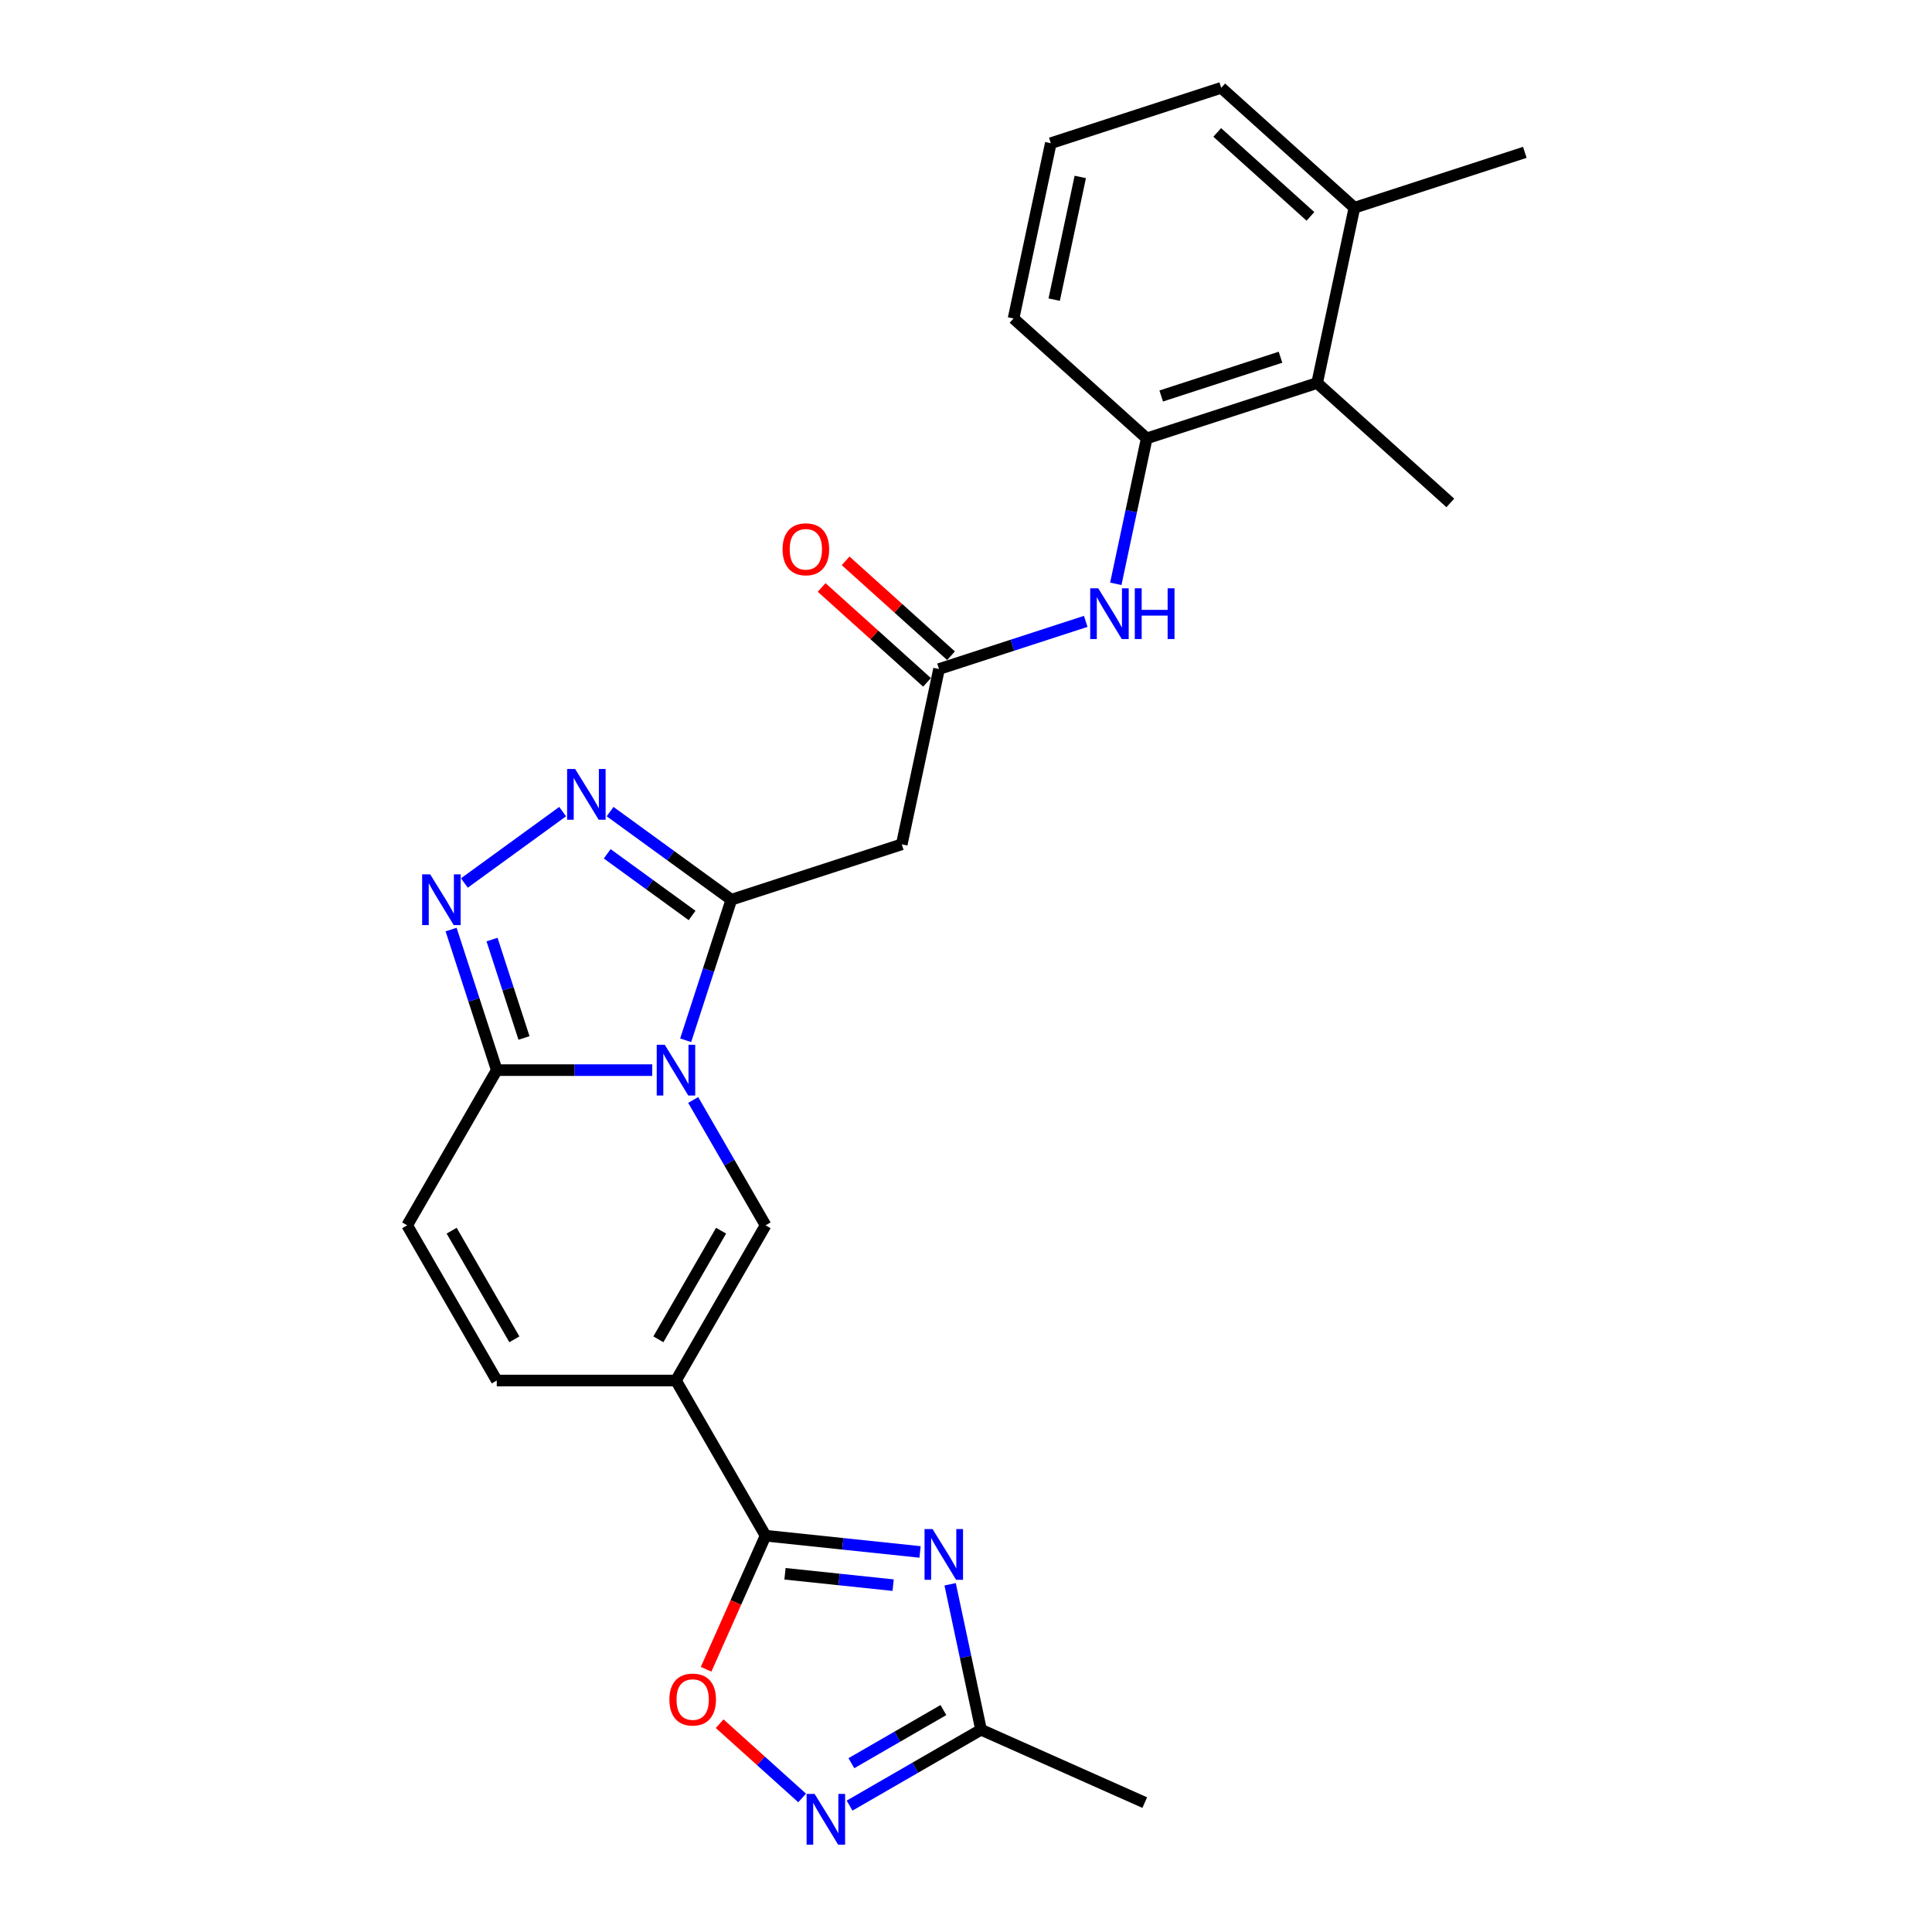 <?xml version='1.0' encoding='iso-8859-1'?>
<svg version='1.1' baseProfile='full'
              xmlns='http://www.w3.org/2000/svg'
                      xmlns:rdkit='http://www.rdkit.org/xml'
                      xmlns:xlink='http://www.w3.org/1999/xlink'
                  xml:space='preserve'
width='1000px' height='1000px' viewBox='0 0 1000 1000'>
<!-- END OF HEADER -->
<rect style='opacity:1.0;fill:#FFFFFF;stroke:none' width='1000' height='1000' x='0' y='0'> </rect>
<path class='bond-0' d='M 354.901,538.445 L 366.722,502.064' style='fill:none;fill-rule:evenodd;stroke:#0000FF;stroke-width:6px;stroke-linecap:butt;stroke-linejoin:miter;stroke-opacity:1' />
<path class='bond-0' d='M 366.722,502.064 L 378.542,465.684' style='fill:none;fill-rule:evenodd;stroke:#000000;stroke-width:6px;stroke-linecap:butt;stroke-linejoin:miter;stroke-opacity:1' />
<path class='bond-2' d='M 358.802,569.35 L 377.529,601.787' style='fill:none;fill-rule:evenodd;stroke:#0000FF;stroke-width:6px;stroke-linecap:butt;stroke-linejoin:miter;stroke-opacity:1' />
<path class='bond-2' d='M 377.529,601.787 L 396.257,634.224' style='fill:none;fill-rule:evenodd;stroke:#000000;stroke-width:6px;stroke-linecap:butt;stroke-linejoin:miter;stroke-opacity:1' />
<path class='bond-6' d='M 337.6,553.897 L 297.363,553.897' style='fill:none;fill-rule:evenodd;stroke:#0000FF;stroke-width:6px;stroke-linecap:butt;stroke-linejoin:miter;stroke-opacity:1' />
<path class='bond-6' d='M 297.363,553.897 L 257.127,553.897' style='fill:none;fill-rule:evenodd;stroke:#000000;stroke-width:6px;stroke-linecap:butt;stroke-linejoin:miter;stroke-opacity:1' />
<path class='bond-5' d='M 378.542,465.684 L 347.163,442.886' style='fill:none;fill-rule:evenodd;stroke:#000000;stroke-width:6px;stroke-linecap:butt;stroke-linejoin:miter;stroke-opacity:1' />
<path class='bond-5' d='M 347.163,442.886 L 315.784,420.087' style='fill:none;fill-rule:evenodd;stroke:#0000FF;stroke-width:6px;stroke-linecap:butt;stroke-linejoin:miter;stroke-opacity:1' />
<path class='bond-5' d='M 358.225,473.852 L 336.259,457.894' style='fill:none;fill-rule:evenodd;stroke:#000000;stroke-width:6px;stroke-linecap:butt;stroke-linejoin:miter;stroke-opacity:1' />
<path class='bond-5' d='M 336.259,457.894 L 314.294,441.935' style='fill:none;fill-rule:evenodd;stroke:#0000FF;stroke-width:6px;stroke-linecap:butt;stroke-linejoin:miter;stroke-opacity:1' />
<path class='bond-10' d='M 378.542,465.684 L 466.756,437.022' style='fill:none;fill-rule:evenodd;stroke:#000000;stroke-width:6px;stroke-linecap:butt;stroke-linejoin:miter;stroke-opacity:1' />
<path class='bond-1' d='M 349.88,714.551 L 396.257,634.224' style='fill:none;fill-rule:evenodd;stroke:#000000;stroke-width:6px;stroke-linecap:butt;stroke-linejoin:miter;stroke-opacity:1' />
<path class='bond-1' d='M 340.771,693.226 L 373.235,636.998' style='fill:none;fill-rule:evenodd;stroke:#000000;stroke-width:6px;stroke-linecap:butt;stroke-linejoin:miter;stroke-opacity:1' />
<path class='bond-3' d='M 349.88,714.551 L 396.257,794.877' style='fill:none;fill-rule:evenodd;stroke:#000000;stroke-width:6px;stroke-linecap:butt;stroke-linejoin:miter;stroke-opacity:1' />
<path class='bond-27' d='M 349.88,714.551 L 257.127,714.551' style='fill:none;fill-rule:evenodd;stroke:#000000;stroke-width:6px;stroke-linecap:butt;stroke-linejoin:miter;stroke-opacity:1' />
<path class='bond-4' d='M 396.257,794.877 L 436.239,799.079' style='fill:none;fill-rule:evenodd;stroke:#000000;stroke-width:6px;stroke-linecap:butt;stroke-linejoin:miter;stroke-opacity:1' />
<path class='bond-4' d='M 436.239,799.079 L 476.221,803.282' style='fill:none;fill-rule:evenodd;stroke:#0000FF;stroke-width:6px;stroke-linecap:butt;stroke-linejoin:miter;stroke-opacity:1' />
<path class='bond-4' d='M 406.312,814.587 L 434.3,817.528' style='fill:none;fill-rule:evenodd;stroke:#000000;stroke-width:6px;stroke-linecap:butt;stroke-linejoin:miter;stroke-opacity:1' />
<path class='bond-4' d='M 434.3,817.528 L 462.287,820.47' style='fill:none;fill-rule:evenodd;stroke:#0000FF;stroke-width:6px;stroke-linecap:butt;stroke-linejoin:miter;stroke-opacity:1' />
<path class='bond-9' d='M 396.257,794.877 L 380.867,829.444' style='fill:none;fill-rule:evenodd;stroke:#000000;stroke-width:6px;stroke-linecap:butt;stroke-linejoin:miter;stroke-opacity:1' />
<path class='bond-9' d='M 380.867,829.444 L 365.477,864.01' style='fill:none;fill-rule:evenodd;stroke:#FF0000;stroke-width:6px;stroke-linecap:butt;stroke-linejoin:miter;stroke-opacity:1' />
<path class='bond-11' d='M 491.786,820.025 L 499.786,857.662' style='fill:none;fill-rule:evenodd;stroke:#0000FF;stroke-width:6px;stroke-linecap:butt;stroke-linejoin:miter;stroke-opacity:1' />
<path class='bond-11' d='M 499.786,857.662 L 507.786,895.299' style='fill:none;fill-rule:evenodd;stroke:#000000;stroke-width:6px;stroke-linecap:butt;stroke-linejoin:miter;stroke-opacity:1' />
<path class='bond-26' d='M 291.223,420.087 L 240.366,457.037' style='fill:none;fill-rule:evenodd;stroke:#0000FF;stroke-width:6px;stroke-linecap:butt;stroke-linejoin:miter;stroke-opacity:1' />
<path class='bond-7' d='M 257.127,553.897 L 245.306,517.517' style='fill:none;fill-rule:evenodd;stroke:#000000;stroke-width:6px;stroke-linecap:butt;stroke-linejoin:miter;stroke-opacity:1' />
<path class='bond-7' d='M 245.306,517.517 L 233.486,481.137' style='fill:none;fill-rule:evenodd;stroke:#0000FF;stroke-width:6px;stroke-linecap:butt;stroke-linejoin:miter;stroke-opacity:1' />
<path class='bond-7' d='M 271.223,537.251 L 262.949,511.785' style='fill:none;fill-rule:evenodd;stroke:#000000;stroke-width:6px;stroke-linecap:butt;stroke-linejoin:miter;stroke-opacity:1' />
<path class='bond-7' d='M 262.949,511.785 L 254.674,486.318' style='fill:none;fill-rule:evenodd;stroke:#0000FF;stroke-width:6px;stroke-linecap:butt;stroke-linejoin:miter;stroke-opacity:1' />
<path class='bond-14' d='M 257.127,553.897 L 210.75,634.224' style='fill:none;fill-rule:evenodd;stroke:#000000;stroke-width:6px;stroke-linecap:butt;stroke-linejoin:miter;stroke-opacity:1' />
<path class='bond-8' d='M 415.179,930.618 L 393.837,911.401' style='fill:none;fill-rule:evenodd;stroke:#0000FF;stroke-width:6px;stroke-linecap:butt;stroke-linejoin:miter;stroke-opacity:1' />
<path class='bond-8' d='M 393.837,911.401 L 372.494,892.184' style='fill:none;fill-rule:evenodd;stroke:#FF0000;stroke-width:6px;stroke-linecap:butt;stroke-linejoin:miter;stroke-opacity:1' />
<path class='bond-28' d='M 439.74,934.585 L 473.763,914.942' style='fill:none;fill-rule:evenodd;stroke:#0000FF;stroke-width:6px;stroke-linecap:butt;stroke-linejoin:miter;stroke-opacity:1' />
<path class='bond-28' d='M 473.763,914.942 L 507.786,895.299' style='fill:none;fill-rule:evenodd;stroke:#000000;stroke-width:6px;stroke-linecap:butt;stroke-linejoin:miter;stroke-opacity:1' />
<path class='bond-28' d='M 440.672,912.627 L 464.488,898.877' style='fill:none;fill-rule:evenodd;stroke:#0000FF;stroke-width:6px;stroke-linecap:butt;stroke-linejoin:miter;stroke-opacity:1' />
<path class='bond-28' d='M 464.488,898.877 L 488.304,885.126' style='fill:none;fill-rule:evenodd;stroke:#000000;stroke-width:6px;stroke-linecap:butt;stroke-linejoin:miter;stroke-opacity:1' />
<path class='bond-13' d='M 466.756,437.022 L 486.04,346.296' style='fill:none;fill-rule:evenodd;stroke:#000000;stroke-width:6px;stroke-linecap:butt;stroke-linejoin:miter;stroke-opacity:1' />
<path class='bond-21' d='M 507.786,895.299 L 592.52,933.025' style='fill:none;fill-rule:evenodd;stroke:#000000;stroke-width:6px;stroke-linecap:butt;stroke-linejoin:miter;stroke-opacity:1' />
<path class='bond-12' d='M 257.127,714.551 L 210.75,634.224' style='fill:none;fill-rule:evenodd;stroke:#000000;stroke-width:6px;stroke-linecap:butt;stroke-linejoin:miter;stroke-opacity:1' />
<path class='bond-12' d='M 266.236,693.226 L 233.772,636.998' style='fill:none;fill-rule:evenodd;stroke:#000000;stroke-width:6px;stroke-linecap:butt;stroke-linejoin:miter;stroke-opacity:1' />
<path class='bond-15' d='M 486.04,346.296 L 524.007,333.959' style='fill:none;fill-rule:evenodd;stroke:#000000;stroke-width:6px;stroke-linecap:butt;stroke-linejoin:miter;stroke-opacity:1' />
<path class='bond-15' d='M 524.007,333.959 L 561.973,321.623' style='fill:none;fill-rule:evenodd;stroke:#0000FF;stroke-width:6px;stroke-linecap:butt;stroke-linejoin:miter;stroke-opacity:1' />
<path class='bond-18' d='M 492.247,339.403 L 464.971,314.843' style='fill:none;fill-rule:evenodd;stroke:#000000;stroke-width:6px;stroke-linecap:butt;stroke-linejoin:miter;stroke-opacity:1' />
<path class='bond-18' d='M 464.971,314.843 L 437.694,290.284' style='fill:none;fill-rule:evenodd;stroke:#FF0000;stroke-width:6px;stroke-linecap:butt;stroke-linejoin:miter;stroke-opacity:1' />
<path class='bond-18' d='M 479.834,353.188 L 452.558,328.629' style='fill:none;fill-rule:evenodd;stroke:#000000;stroke-width:6px;stroke-linecap:butt;stroke-linejoin:miter;stroke-opacity:1' />
<path class='bond-18' d='M 452.558,328.629 L 425.282,304.069' style='fill:none;fill-rule:evenodd;stroke:#FF0000;stroke-width:6px;stroke-linecap:butt;stroke-linejoin:miter;stroke-opacity:1' />
<path class='bond-16' d='M 577.538,302.181 L 585.538,264.544' style='fill:none;fill-rule:evenodd;stroke:#0000FF;stroke-width:6px;stroke-linecap:butt;stroke-linejoin:miter;stroke-opacity:1' />
<path class='bond-16' d='M 585.538,264.544 L 593.538,226.907' style='fill:none;fill-rule:evenodd;stroke:#000000;stroke-width:6px;stroke-linecap:butt;stroke-linejoin:miter;stroke-opacity:1' />
<path class='bond-17' d='M 593.538,226.907 L 681.752,198.245' style='fill:none;fill-rule:evenodd;stroke:#000000;stroke-width:6px;stroke-linecap:butt;stroke-linejoin:miter;stroke-opacity:1' />
<path class='bond-17' d='M 601.038,204.965 L 662.787,184.901' style='fill:none;fill-rule:evenodd;stroke:#000000;stroke-width:6px;stroke-linecap:butt;stroke-linejoin:miter;stroke-opacity:1' />
<path class='bond-20' d='M 593.538,226.907 L 524.609,164.843' style='fill:none;fill-rule:evenodd;stroke:#000000;stroke-width:6px;stroke-linecap:butt;stroke-linejoin:miter;stroke-opacity:1' />
<path class='bond-19' d='M 681.752,198.245 L 701.036,107.518' style='fill:none;fill-rule:evenodd;stroke:#000000;stroke-width:6px;stroke-linecap:butt;stroke-linejoin:miter;stroke-opacity:1' />
<path class='bond-23' d='M 681.752,198.245 L 750.681,260.309' style='fill:none;fill-rule:evenodd;stroke:#000000;stroke-width:6px;stroke-linecap:butt;stroke-linejoin:miter;stroke-opacity:1' />
<path class='bond-25' d='M 701.036,107.518 L 789.25,78.856' style='fill:none;fill-rule:evenodd;stroke:#000000;stroke-width:6px;stroke-linecap:butt;stroke-linejoin:miter;stroke-opacity:1' />
<path class='bond-29' d='M 701.036,107.518 L 632.107,45.455' style='fill:none;fill-rule:evenodd;stroke:#000000;stroke-width:6px;stroke-linecap:butt;stroke-linejoin:miter;stroke-opacity:1' />
<path class='bond-29' d='M 678.284,111.995 L 630.034,68.55' style='fill:none;fill-rule:evenodd;stroke:#000000;stroke-width:6px;stroke-linecap:butt;stroke-linejoin:miter;stroke-opacity:1' />
<path class='bond-22' d='M 524.609,164.843 L 543.894,74.117' style='fill:none;fill-rule:evenodd;stroke:#000000;stroke-width:6px;stroke-linecap:butt;stroke-linejoin:miter;stroke-opacity:1' />
<path class='bond-22' d='M 545.647,155.091 L 559.146,91.583' style='fill:none;fill-rule:evenodd;stroke:#000000;stroke-width:6px;stroke-linecap:butt;stroke-linejoin:miter;stroke-opacity:1' />
<path class='bond-24' d='M 543.894,74.117 L 632.107,45.455' style='fill:none;fill-rule:evenodd;stroke:#000000;stroke-width:6px;stroke-linecap:butt;stroke-linejoin:miter;stroke-opacity:1' />
<path  class='atom-0' d='M 344.074 540.764
L 352.681 554.677
Q 353.535 556.049, 354.907 558.535
Q 356.28 561.021, 356.354 561.169
L 356.354 540.764
L 359.842 540.764
L 359.842 567.031
L 356.243 567.031
L 347.005 551.82
Q 345.929 550.039, 344.779 547.998
Q 343.666 545.958, 343.332 545.327
L 343.332 567.031
L 339.918 567.031
L 339.918 540.764
L 344.074 540.764
' fill='#0000FF'/>
<path  class='atom-5' d='M 482.695 791.439
L 491.303 805.352
Q 492.156 806.724, 493.529 809.21
Q 494.902 811.696, 494.976 811.844
L 494.976 791.439
L 498.463 791.439
L 498.463 817.706
L 494.865 817.706
L 485.626 802.495
Q 484.55 800.714, 483.4 798.673
Q 482.287 796.633, 481.953 796.002
L 481.953 817.706
L 478.54 817.706
L 478.54 791.439
L 482.695 791.439
' fill='#0000FF'/>
<path  class='atom-6' d='M 297.697 398.031
L 306.305 411.944
Q 307.158 413.317, 308.531 415.803
Q 309.904 418.289, 309.978 418.437
L 309.978 398.031
L 313.465 398.031
L 313.465 424.299
L 309.866 424.299
L 300.628 409.087
Q 299.552 407.307, 298.402 405.266
Q 297.289 403.225, 296.955 402.595
L 296.955 424.299
L 293.542 424.299
L 293.542 398.031
L 297.697 398.031
' fill='#0000FF'/>
<path  class='atom-8' d='M 222.658 452.55
L 231.266 466.463
Q 232.119 467.836, 233.492 470.322
Q 234.865 472.807, 234.939 472.956
L 234.939 452.55
L 238.426 452.55
L 238.426 478.818
L 234.828 478.818
L 225.589 463.606
Q 224.513 461.826, 223.363 459.785
Q 222.25 457.744, 221.916 457.114
L 221.916 478.818
L 218.503 478.818
L 218.503 452.55
L 222.658 452.55
' fill='#0000FF'/>
<path  class='atom-9' d='M 421.653 928.541
L 430.261 942.454
Q 431.114 943.827, 432.487 946.313
Q 433.86 948.799, 433.934 948.947
L 433.934 928.541
L 437.421 928.541
L 437.421 954.809
L 433.822 954.809
L 424.584 939.598
Q 423.508 937.817, 422.358 935.776
Q 421.245 933.736, 420.911 933.105
L 420.911 954.809
L 417.498 954.809
L 417.498 928.541
L 421.653 928.541
' fill='#0000FF'/>
<path  class='atom-10' d='M 346.473 879.686
Q 346.473 873.378, 349.589 869.854
Q 352.706 866.329, 358.531 866.329
Q 364.355 866.329, 367.472 869.854
Q 370.588 873.378, 370.588 879.686
Q 370.588 886.067, 367.435 889.703
Q 364.281 893.302, 358.531 893.302
Q 352.743 893.302, 349.589 889.703
Q 346.473 886.104, 346.473 879.686
M 358.531 890.334
Q 362.538 890.334, 364.689 887.662
Q 366.878 884.954, 366.878 879.686
Q 366.878 874.528, 364.689 871.931
Q 362.538 869.297, 358.531 869.297
Q 354.524 869.297, 352.335 871.894
Q 350.183 874.491, 350.183 879.686
Q 350.183 884.991, 352.335 887.662
Q 354.524 890.334, 358.531 890.334
' fill='#FF0000'/>
<path  class='atom-16' d='M 568.447 304.499
L 577.055 318.412
Q 577.908 319.785, 579.281 322.271
Q 580.654 324.757, 580.728 324.905
L 580.728 304.499
L 584.215 304.499
L 584.215 330.767
L 580.617 330.767
L 571.378 315.556
Q 570.302 313.775, 569.152 311.734
Q 568.039 309.694, 567.705 309.063
L 567.705 330.767
L 564.292 330.767
L 564.292 304.499
L 568.447 304.499
' fill='#0000FF'/>
<path  class='atom-16' d='M 587.369 304.499
L 590.931 304.499
L 590.931 315.667
L 604.361 315.667
L 604.361 304.499
L 607.923 304.499
L 607.923 330.767
L 604.361 330.767
L 604.361 318.635
L 590.931 318.635
L 590.931 330.767
L 587.369 330.767
L 587.369 304.499
' fill='#0000FF'/>
<path  class='atom-19' d='M 405.053 284.306
Q 405.053 277.999, 408.17 274.474
Q 411.286 270.949, 417.111 270.949
Q 422.936 270.949, 426.053 274.474
Q 429.169 277.999, 429.169 284.306
Q 429.169 290.687, 426.016 294.323
Q 422.862 297.922, 417.111 297.922
Q 411.324 297.922, 408.17 294.323
Q 405.053 290.724, 405.053 284.306
M 417.111 294.954
Q 421.118 294.954, 423.27 292.283
Q 425.459 289.574, 425.459 284.306
Q 425.459 279.149, 423.27 276.552
Q 421.118 273.917, 417.111 273.917
Q 413.104 273.917, 410.915 276.515
Q 408.764 279.112, 408.764 284.306
Q 408.764 289.611, 410.915 292.283
Q 413.104 294.954, 417.111 294.954
' fill='#FF0000'/>
</svg>
